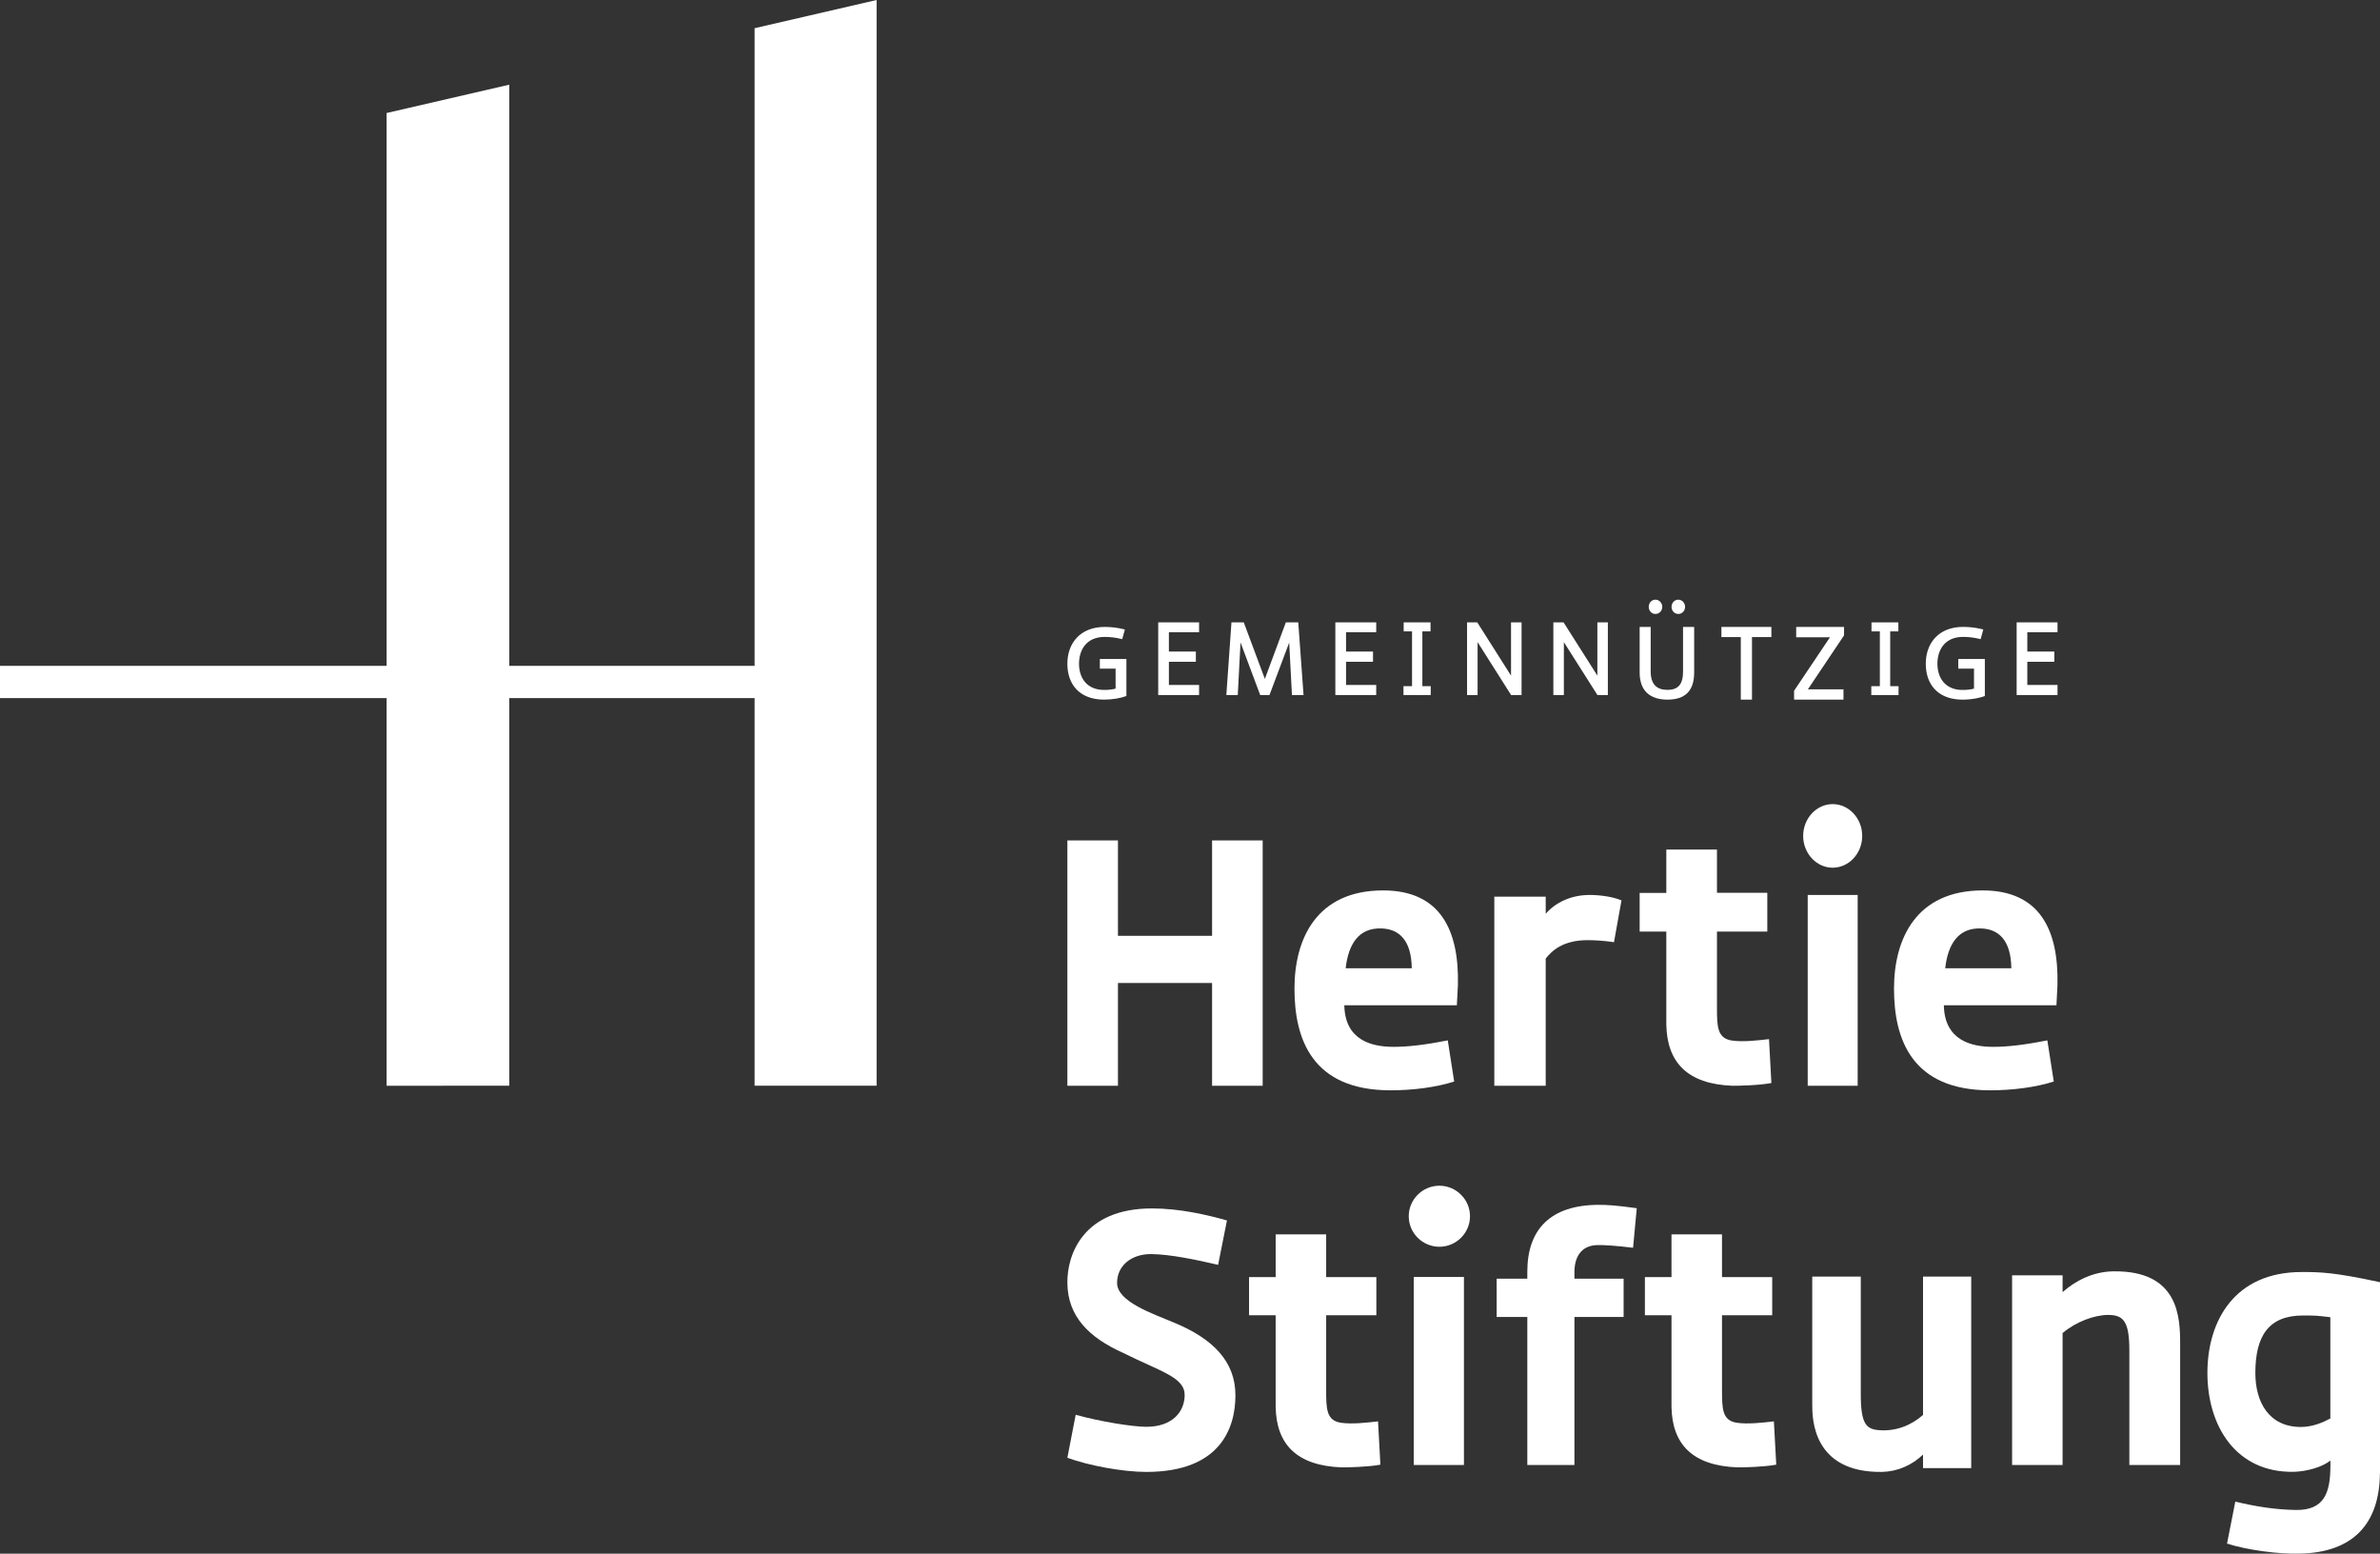 <svg width="524" height="342" viewBox="0 0 524 342" xmlns="http://www.w3.org/2000/svg"><rect x="0" y="0" width="524" height="342" fill="#333333" stroke="none"/><g id="Logo-Hertie-Stiftung-Invers" stroke="none" stroke-width="1" fill="#FFF" fill-rule="evenodd"><g id="Schriftzug" transform="translate(235 132)"><path id="Fill-1" d="M43 107V53H31.862v20.991H11.138V53H0v54h11.138V84.372h20.724V107z"/><path d="M75.827 81.14H61.271c.591-5.244 2.824-8.917 7.8-8.772 3.932.082 6.675 2.55 6.756 8.771zm10.158 3.736C86.281 72.749 82.13 64 69.518 64 54.898 64 50 74.62 50 85.625 50 96.783 53.937 108 71.148 108c4.975 0 10.087-.671 14.013-1.935l-1.408-9.055c-4.965.974-8.669 1.421-11.933 1.421-4.901 0-10.7-1.495-10.845-9.144h24.778l.232-4.411z" id="Fill-2"/><path d="M122 66.19c-2.49-1.035-5.884-1.248-7.618-1.178-3.63.143-6.877 1.622-9.066 4.122v-3.755H94V107h11.316V79c1.283-1.623 3.702-4.053 9.213-4.053 1.204 0 3.322.074 5.82.445L122 66.19z" id="Fill-3"/><path d="M154.103 64.527h-11.082V55H131.87v9.55H126v8.504h5.869v20.458c.152 8.314 4.613 13.11 14.576 13.488 1.412 0 5.798-.078 8.555-.605l-.522-9.661c-2.605.298-5.803.672-8.255.298-3.128-.522-3.202-3.076-3.202-7.194V73.054h11.082v-8.527z" id="Fill-4"/><path id="Fill-5" d="M163 107h11V65h-11z"/><path d="M162 52.004c0 3.843 2.927 6.996 6.495 6.996 3.575 0 6.505-3.153 6.505-6.996 0-3.851-2.93-7.004-6.505-7.004-3.568 0-6.495 3.153-6.495 7.004z" id="Fill-6"/><path d="M207.831 81.14h-14.56c.594-5.244 2.824-8.917 7.801-8.772 3.934.082 6.682 2.55 6.76 8.771zm10.154 3.736C218.288 72.749 214.135 64 201.519 64 186.896 64 182 74.62 182 85.625 182 96.783 185.934 108 203.15 108c4.977 0 10.09-.671 14.025-1.935l-1.413-9.055c-4.97.974-8.674 1.421-11.946 1.421-4.896 0-10.697-1.495-10.842-9.144h24.789l.222-4.411z" id="Fill-7"/><path d="M13 13.053H7.151v2.134h3.468v4.402c-.81.193-1.576.28-2.522.28-3.938 0-5.533-2.803-5.533-5.76 0-2.87 1.484-5.91 5.647-5.91 1.192 0 2.408.131 3.866.496l.585-2.134C11.022 6.153 9.628 6 8.234 6 2.764 6 0 9.645 0 14.11 0 18.594 2.628 22 8.097 22c1.869 0 3.71-.342 4.903-.797v-8.15z" id="Fill-8"/><path id="Fill-9" d="M29 18.775h-6.647v-5.102h5.937v-2.248h-5.937V7.18H29V5h-9v16h9z"/><path id="Fill-10" d="M36.128 5L35 21h2.516l.608-11.58L42.46 21h2.036L48.84 9.443 49.447 21H52L50.835 5h-2.732l-4.621 12.44L38.838 5z"/><path id="Fill-11" d="M68 18.775h-6.644v-5.102h5.937v-2.248h-5.937V7.18H68V5h-9v16h9z"/><path id="Fill-12" d="M80 19.04h-1.842V6.983h1.8V5h-5.916v1.983h1.843V19.04H74V21h6z"/><path id="Fill-13" d="M90.319 21V9.346L97.703 21H100V5h-2.319v11.718L90.247 5H88v16z"/><path id="Fill-14" d="M109.313 21V9.346L116.708 21H119V5h-2.31v11.718L109.25 5H107v16z"/><path d="M128.43 6H126v10.045c0 4.002 2.256 5.955 6.135 5.955 3.857 0 5.865-1.91 5.865-5.955V6h-2.448v9.784c0 2.827-1.032 4.068-3.44 4.068-2.325 0-3.682-1.197-3.682-4.068V6z" id="Fill-15"/><path id="Fill-16" d="M150.732 22V8.234H155V6h-11v2.234h4.268V22z"/><path id="Fill-17" d="M170.874 19.743h-7.84L171 7.86V6h-10.537v2.28h7.435L160 20.05V22h10.874z"/><path id="Fill-18" d="M183 19.04h-1.84V6.983h1.801V5h-5.919v1.983h1.84V19.04H177V21h6z"/><path d="M202 13.053h-5.85v2.134h3.462v4.402a10.35 10.35 0 01-2.514.28c-3.937 0-5.539-2.803-5.539-5.76 0-2.87 1.488-5.91 5.65-5.91 1.192 0 2.403.131 3.865.496l.584-2.134c-1.64-.408-3.033-.561-4.427-.561C191.764 6 189 9.645 189 14.11c0 4.485 2.631 7.89 8.098 7.89 1.868 0 3.706-.342 4.902-.797v-8.15z" id="Fill-19"/><path id="Fill-20" d="M218 18.775h-6.649v-5.102h5.942v-2.248h-5.942V7.18H218V5h-9v16h9z"/><path d="M133.02 1.572c0 .892.656 1.572 1.496 1.572.828 0 1.484-.68 1.484-1.572C136 .704 135.344 0 134.516 0c-.84 0-1.496.704-1.496 1.572zm-5.02 0c0 .892.634 1.572 1.473 1.572.828 0 1.507-.68 1.507-1.572 0-.868-.679-1.572-1.507-1.572-.839 0-1.473.704-1.473 1.572z" id="Fill-21"/><path d="M245 190.474v-26.527c0-5.902-.225-16.321-14.751-16.1-4.453.073-8.314 2.072-11.134 4.58v-3.697H208v41.744h11.115v-29.038c2.968-2.515 7.05-3.991 10.018-3.991 3.34 0 4.682 1.333 4.682 7.83v25.199H245zm-89.818-41.36H144.13v-9.4h-11.12v9.4h-5.856v8.405h5.857v20.175c.148 8.2 4.597 12.93 14.53 13.306 1.407 0 5.786-.081 8.531-.596l-.52-9.529c-2.598.295-5.787.66-8.234.295-3.11-.52-3.188-3.034-3.188-7.099V157.52h11.052v-8.406zm-32.713.356h-10.827v-1.48c0-3.107 1.334-5.765 4.896-5.916 1.26-.074 4.597.15 8.01.589l.814-8.707c-4.748-.67-6.751-.744-8.31-.744-10.75 0-15.786 5.467-15.786 14.708v1.55h-6.748v8.417h6.748v32.587h10.376v-32.587h10.827v-8.417zm-47.31-13.747c0 3.689 3.038 6.715 6.744 6.715s6.744-3.026 6.744-6.715c0-3.697-3.038-6.723-6.744-6.723s-6.744 3.026-6.744 6.723zm1.109 54.75h11.045v-41.382H76.268v41.383zm-8.24-41.36H56.979v-9.4H45.861v9.4H40v8.406h5.86v20.175c.148 8.2 4.597 12.93 14.53 13.306 1.404 0 5.787-.081 8.528-.596l-.52-9.529c-2.598.295-5.784.66-8.23.295-3.119-.52-3.189-3.034-3.189-7.099V157.52h11.049v-8.406z" id="Fill-22"/><path d="M164 149v28.22c0 2.98.073 14.993 15.376 14.777 3.445-.082 6.594-1.499 9.013-3.816v2.987H199V149h-10.61v30.46c-2.635 2.317-5.938 3.589-9.455 3.362-3.076-.153-4.251-1.343-4.251-7.989V149H164z" id="Fill-23"/><path d="M33.187 146.419l1.95-9.773C30.714 135.4 24.747 134 18.625 134 3.413 134-.075 144.236 0 150.403c.077 7.501 4.905 12.059 12.152 15.337 8.459 4.223 13.707 5.392 13.674 9.39-.033 3.54-2.615 6.936-8.433 6.936-3.02 0-10.07-1.121-15.56-2.643L0 188.883C4.658 190.6 12.182 192 17.383 192 33.833 192 37 182.172 37 175.13c0-7.464-4.956-12.518-13.788-16.109-4.19-1.786-12.268-4.443-12.268-8.625 0-3.893 3.28-6.425 7.626-6.348 4.13.074 9.61 1.198 14.617 2.37z" id="Fill-24"/><path d="M278.068 180.235c-1.659.894-3.922 1.87-6.484 1.87-7.09 0-10.029-5.536-10.029-11.889 0-8.159 2.94-12.648 10.48-12.648 2.712 0 2.944 0 6.033.38v22.287zM289 192.41v-42.17C278.669 148 275.655 148 271.733 148 257.028 148 251 158.689 251 170.216c0 11.736 6.33 21.982 19.004 21.762 2.79-.078 6.177-.972 8.064-2.474l.03 1.114h-.02c0 6.017-1.366 9.832-7.589 9.758-4.698-.079-8.796-.764-13.349-1.833l-1.819 9.228c4.404 1.446 11.605 2.362 16.005 2.213 11.784-.235 17.528-6.594 17.655-17.581l.019.007z" id="Fill-25"/></g><path id="Fill-26" d="M85.116 146.564L0 146.567v7.092h85.116V239l27.008-.015V153.66h54.016v85.326H193V0l-26.86 6.207v140.357h-54.016V18.64l-27.008 6.237z"/></g></svg>
